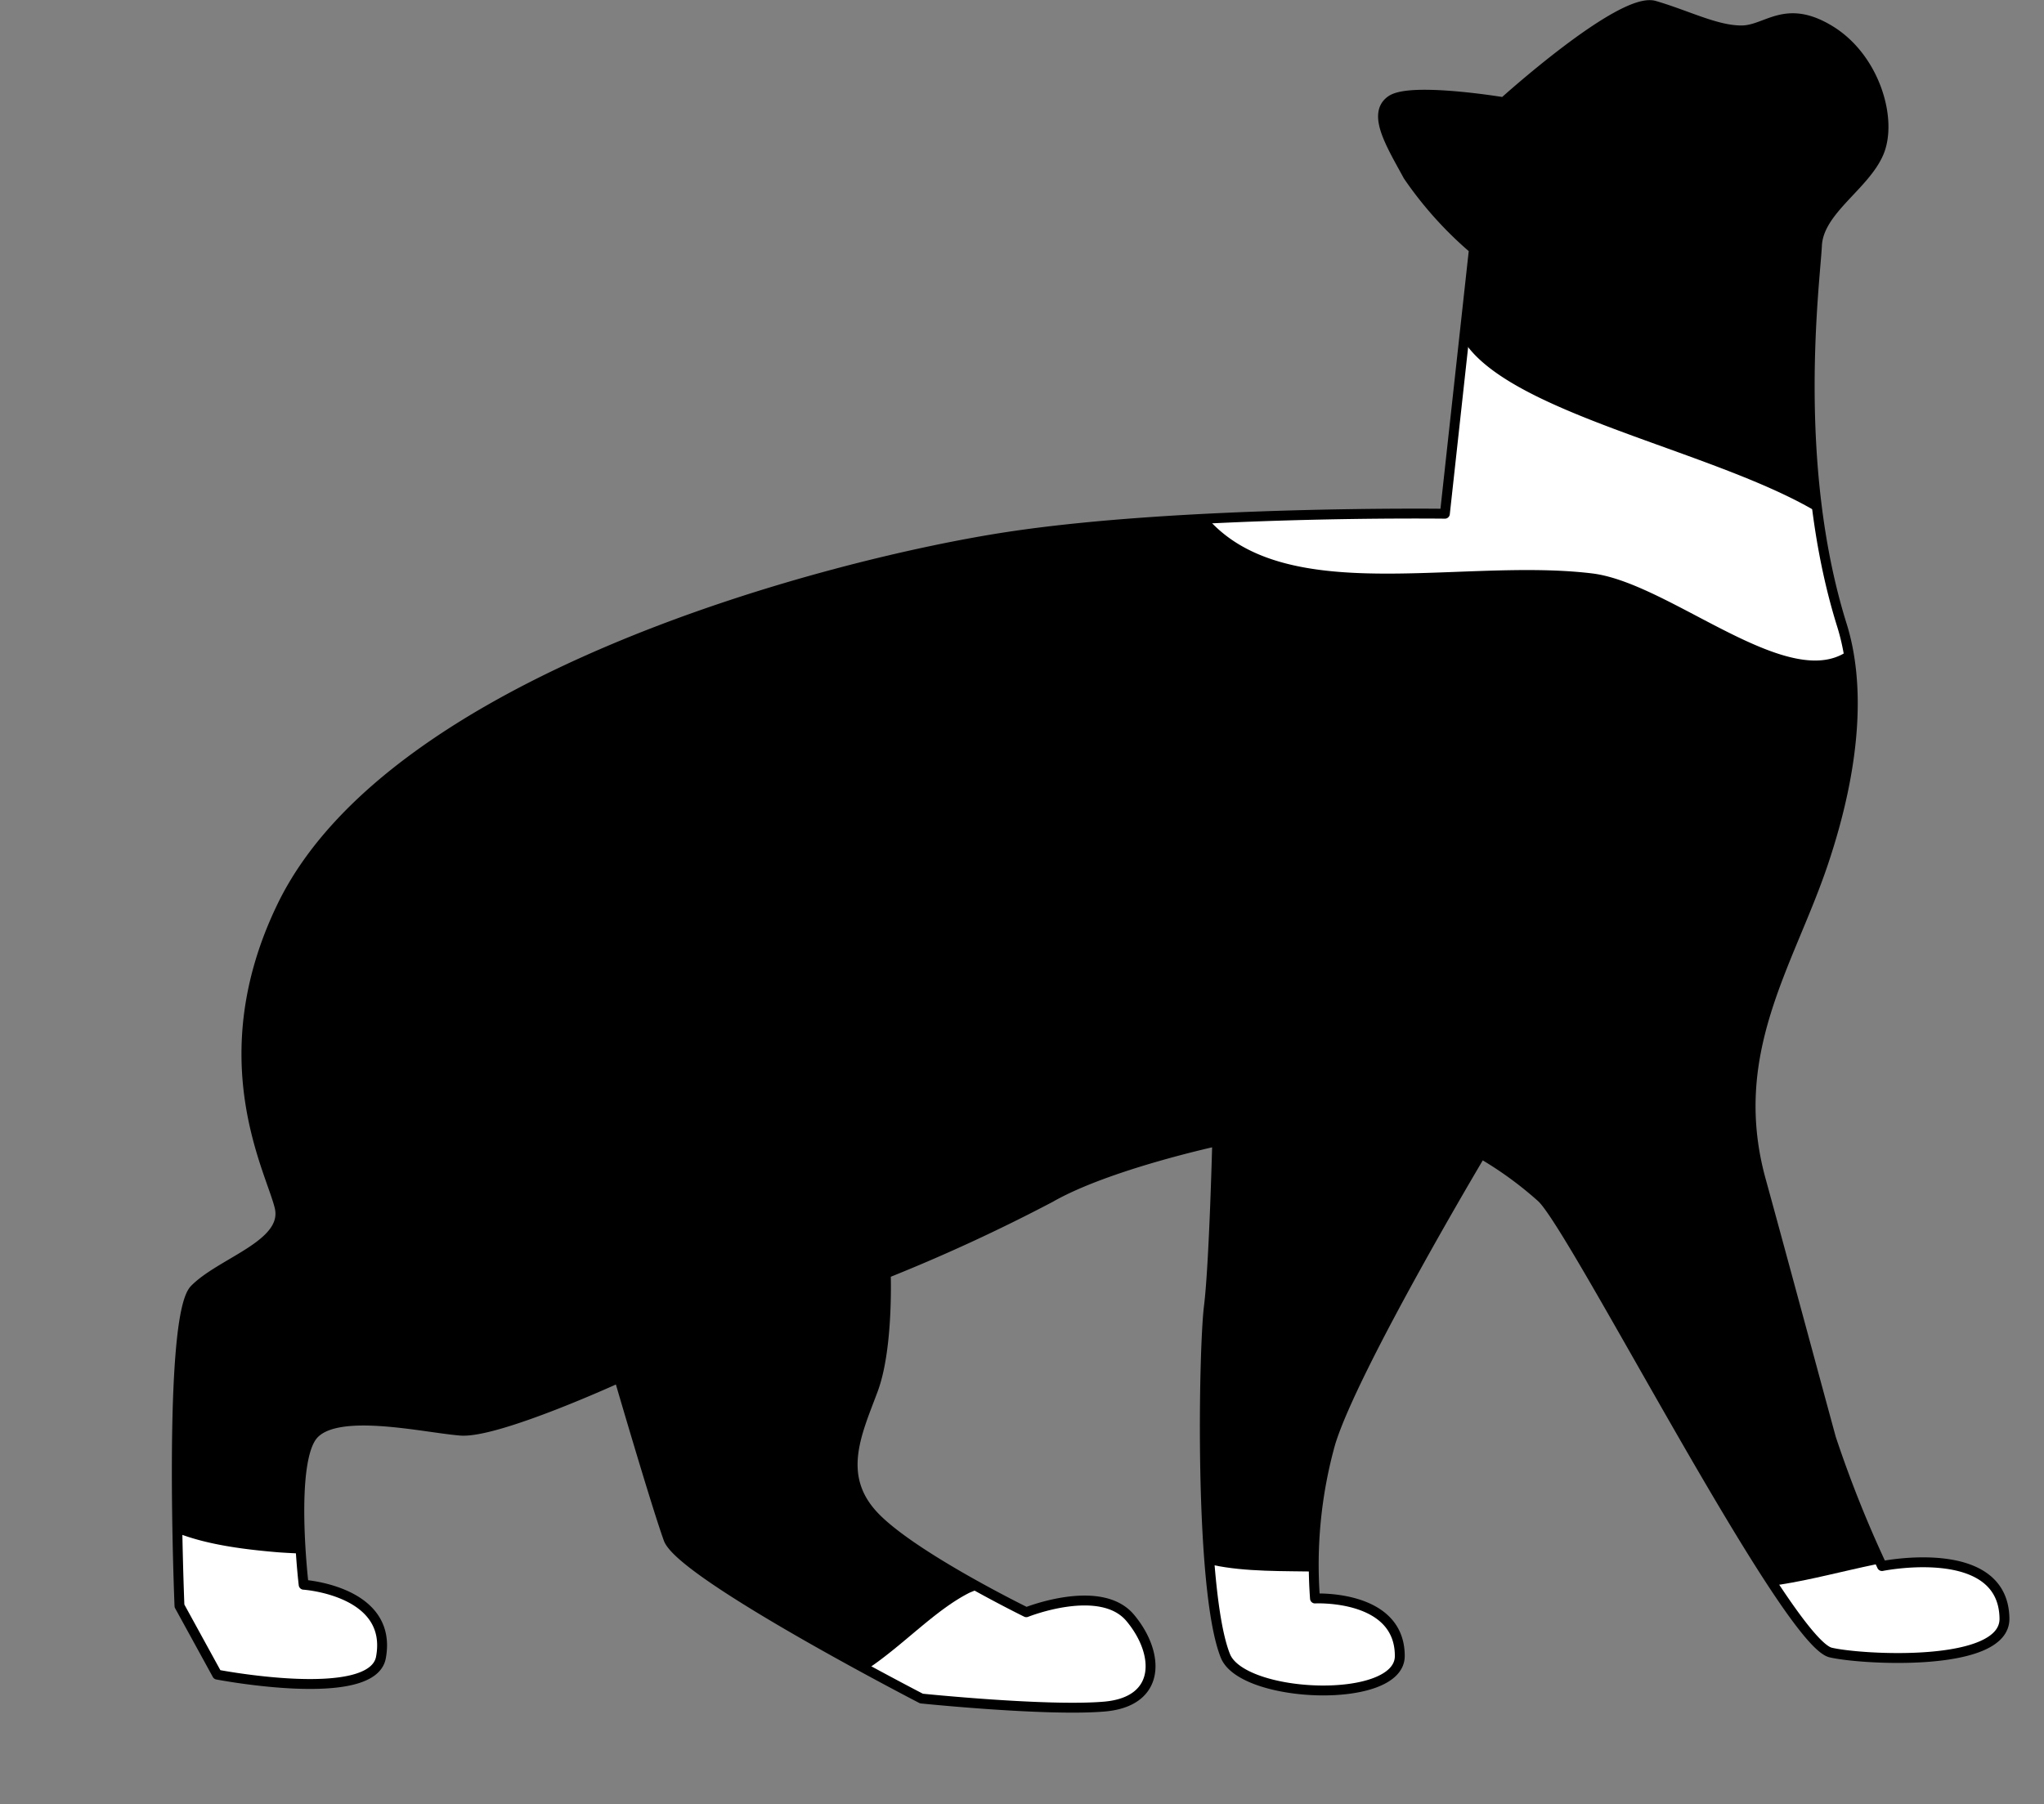 <?xml version="1.0" encoding="UTF-8"?> <svg xmlns="http://www.w3.org/2000/svg" xmlns:xlink="http://www.w3.org/1999/xlink" viewBox="0 0 132.34 116.85"><rect x="0" y="0" width="132.34" height="116.85" fill="#808080" stroke="none"/> <defs> <style>.cls-1,.cls-6{fill:none;}.cls-2,.cls-4,.cls-5{fill-rule:evenodd;}.cls-3{clip-path:url(#clip-path);}.cls-4,.cls-5{fill:#fff;}.cls-5,.cls-6{stroke:#000;stroke-linecap:round;stroke-linejoin:round;stroke-width:0.64px;}</style> <clipPath id="clip-path" transform="translate(11.12)"> <path class="cls-1" d="M82.43,33.27s-17-.22-28.31,1.5-39.85,9.11-47,23.95c-4.74,9.83-.73,17-.14,19.44s-3.74,3.55-5.5,5.34S.5,104,.5,104l2.44,4.45s10,1.93,10.6-1.09c.82-4.34-5-4.73-5-4.73s-.95-8,.65-9.74,7.14-.43,9.51-.24,10.26-3.43,10.26-3.43,2.37,8.13,3.2,10.44S48.54,110,48.54,110s8.15.84,11.85.52,3.59-3.44,1.67-5.74-6.73-.37-6.73-.37-7.52-3.68-9.92-6.29-1-5.43,0-8.13.82-7.52.82-7.52a112.56,112.56,0,0,0,10.66-4.92c3.7-2.12,10.8-3.65,10.8-3.65s-.2,8-.54,10.72-.64,18.38,1.07,22.62c1.12,2.78,11.3,3.18,11.29,0,0-4-5.49-3.72-5.49-3.72a29.27,29.27,0,0,1,1-10.07c1.5-4.9,9.75-18.74,9.75-18.74a23.67,23.67,0,0,1,3.91,2.84c2.09,1.86,15.79,28.79,18.73,29.47,2,.47,11.29,1,11.25-2.2-.06-5-7.93-3.4-7.93-3.4a76.2,76.2,0,0,1-3.3-8.28c-.82-3-3.36-12.42-4.53-16.67-2.29-8.25,1.8-14,4-20.51s2.41-11.73,1.23-15.49c-3.29-10.54-1.72-22.29-1.61-24.57s3.08-3.85,4-6-.24-6.15-3.15-7.93-4.09,0-5.74,0S98.15,1,96,.37s-9.76,6.25-9.76,6.25-6-1-7.28-.13,0,2.89,1.09,4.9a24.1,24.1,0,0,0,4.26,4.74L82.43,33.27Z"></path> </clipPath> </defs> <title>Ресурс 126</title> <g id="Слой_2" data-name="Слой 2"> <g id="Слой_1-2" data-name="Слой 1"> <path class="cls-2" d="M82.43,33.27s-17-.22-28.31,1.5-39.85,9.11-47,23.95c-4.74,9.83-.73,17-.14,19.44s-3.74,3.55-5.5,5.34S.5,104,.5,104l2.44,4.45s10,1.93,10.6-1.09c.82-4.34-5-4.73-5-4.73s-.95-8,.65-9.74,7.14-.43,9.51-.24,10.26-3.43,10.26-3.43,2.37,8.13,3.2,10.44S48.54,110,48.54,110s8.15.84,11.85.52,3.59-3.44,1.67-5.74-6.73-.37-6.73-.37-7.52-3.68-9.92-6.29-1-5.43,0-8.13.82-7.52.82-7.52a112.56,112.56,0,0,0,10.66-4.92c3.7-2.12,10.8-3.65,10.8-3.65s-.2,8-.54,10.72-.64,18.38,1.07,22.62c1.12,2.78,11.3,3.18,11.29,0,0-4-5.49-3.72-5.49-3.72a29.27,29.27,0,0,1,1-10.07c1.5-4.9,9.75-18.74,9.75-18.74a23.67,23.67,0,0,1,3.91,2.84c2.09,1.86,15.79,28.79,18.73,29.47,2,.47,11.29,1,11.25-2.2-.06-5-7.93-3.4-7.93-3.4a76.2,76.2,0,0,1-3.3-8.28c-.82-3-3.36-12.42-4.53-16.67-2.29-8.25,1.8-14,4-20.51s2.41-11.73,1.23-15.49c-3.29-10.54-1.72-22.29-1.61-24.57s3.08-3.85,4-6-.24-6.15-3.15-7.93-4.09,0-5.74,0S98.15,1,96,.37s-9.76,6.25-9.76,6.25-6-1-7.28-.13,0,2.89,1.09,4.9a24.1,24.1,0,0,0,4.26,4.74L82.43,33.27Z" transform="translate(11.12)"></path> <g class="cls-3"> <path class="cls-4" d="M66.85,23c-.55,1.84-1.78,3.32-1.85,5.24a7.09,7.09,0,0,0,.79,3.42C70,40.05,82.73,36,92,37.14c5.52.7,14.26,9.27,17.57,3.85,6.66-10.92-26.26-12-26.55-20.85" transform="translate(11.12)"></path> <path class="cls-5" d="M-10.8,109.43A52.45,52.45,0,0,0-.14,112.88a28.73,28.73,0,0,0,7.23,1.17c4.67-.1,13.52-6.74,8.52-11.63-2.25-2.21-5.82-2-8.7-2.21C.57,99.68-3.58,98.41-5.43,92" transform="translate(11.12)"></path> <path class="cls-5" d="M44,115.44c7.41,2.37,25.58,1.69,19.72-10.59-1.7-3.58-4.11-3.35-7.62-3a12.74,12.74,0,0,0-4.57,1c-4.53,2.26-8.29,9.14-14.54,5.37" transform="translate(11.12)"></path> <path class="cls-4" d="M101.69,106c3.63,3.46,8.11,5.87,13.34,5,4-.65,8.66-4.9,4.66-8.56-5.48-5-16.44,3.13-21.92-.63" transform="translate(11.12)"></path> <path class="cls-4" d="M65.78,109.24c3.26,1.3,17.72,7.65,17.49-1-.3-11.76-16.71-2-20.81-10.41" transform="translate(11.12)"></path> </g> <path class="cls-6" d="M82.43,33.27s-17-.22-28.31,1.5-39.85,9.11-47,23.95c-4.74,9.83-.73,17-.14,19.44s-3.74,3.55-5.5,5.34S.5,104,.5,104l2.44,4.45s10,1.93,10.6-1.09c.82-4.34-5-4.73-5-4.73s-.95-8,.65-9.74,7.14-.43,9.51-.24,10.26-3.43,10.26-3.43,2.37,8.13,3.2,10.44S48.54,110,48.54,110s8.15.84,11.85.52,3.59-3.44,1.67-5.74-6.73-.37-6.73-.37-7.52-3.68-9.92-6.29-1-5.43,0-8.13.82-7.52.82-7.52a112.56,112.56,0,0,0,10.66-4.92c3.7-2.12,10.8-3.65,10.8-3.65s-.2,8-.54,10.72-.64,18.38,1.07,22.62c1.12,2.78,11.3,3.18,11.29,0,0-4-5.49-3.72-5.49-3.72a29.27,29.27,0,0,1,1-10.07c1.5-4.9,9.75-18.74,9.75-18.74a23.67,23.67,0,0,1,3.91,2.84c2.09,1.86,15.79,28.79,18.73,29.47,2,.47,11.29,1,11.25-2.2-.06-5-7.93-3.4-7.93-3.4a76.2,76.2,0,0,1-3.3-8.28c-.82-3-3.36-12.42-4.53-16.67-2.29-8.25,1.8-14,4-20.51s2.41-11.73,1.23-15.49c-3.29-10.54-1.72-22.29-1.61-24.57s3.08-3.85,4-6-.24-6.15-3.15-7.93-4.09,0-5.74,0S98.15,1,96,.37s-9.76,6.25-9.76,6.25-6-1-7.28-.13,0,2.89,1.09,4.9a24.1,24.1,0,0,0,4.26,4.74L82.43,33.27Z" transform="translate(11.12)"></path> </g> </g> </svg> 